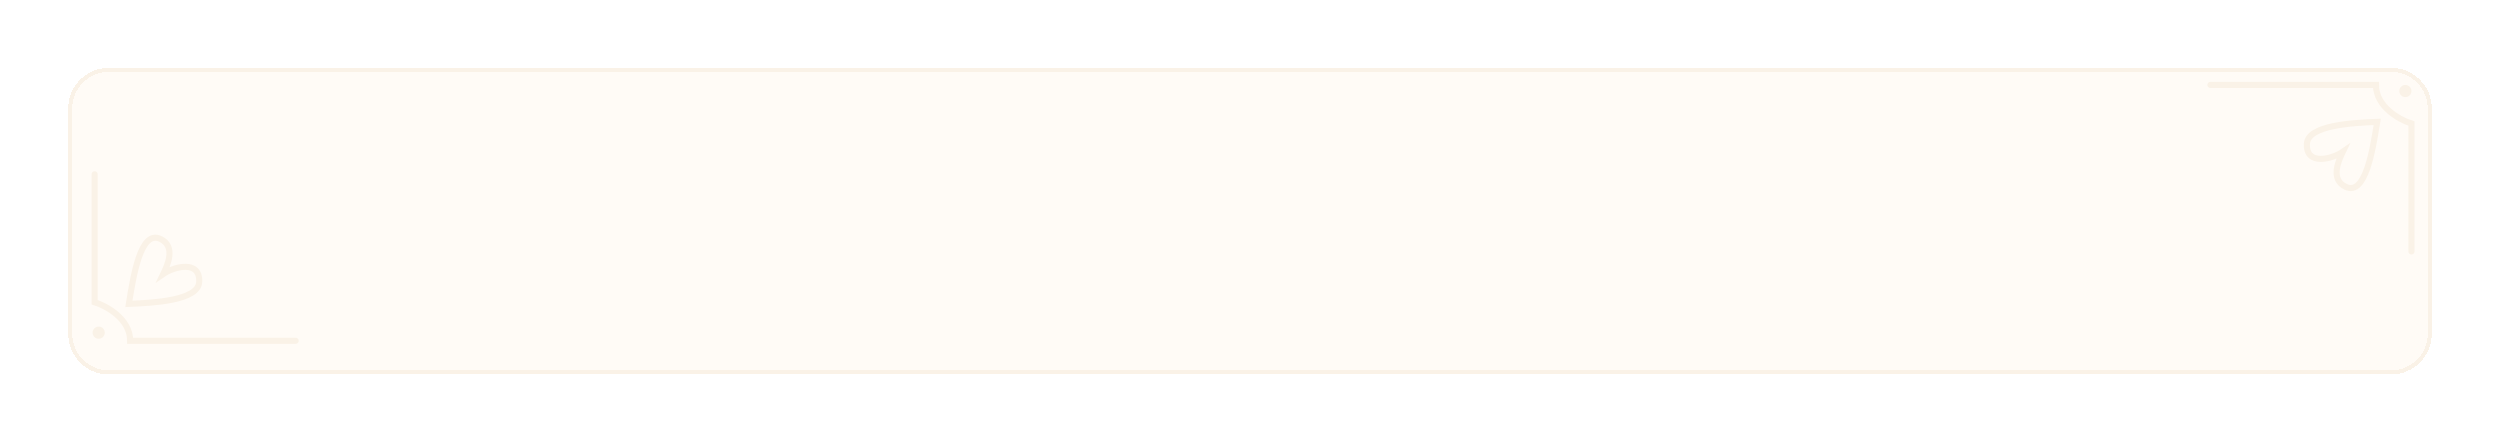 <?xml version="1.0" encoding="UTF-8"?> <svg xmlns="http://www.w3.org/2000/svg" width="1026" height="182" viewBox="0 0 1026 182" fill="none"><g filter="url(#filter0_bd_3784_13758)"><path d="M28 41.168C28 31.963 35.462 24.501 44.667 24.501H981.333C990.538 24.501 998 31.963 998 41.168V133.668C998 142.872 990.538 150.334 981.333 150.334H44.667C35.462 150.334 28 142.872 28 133.668V41.168Z" fill="#FFF5E8" fill-opacity="0.4" shape-rendering="crispEdges"></path><path d="M44.667 25.334H981.333C990.078 25.334 997.167 32.423 997.167 41.168V133.668C997.167 142.412 990.078 149.501 981.333 149.501H44.667C35.922 149.501 28.834 142.412 28.834 133.668V41.168C28.834 32.423 35.922 25.334 44.667 25.334Z" stroke="#FAF2E7" stroke-width="1.667" shape-rendering="crispEdges"></path></g><path d="M38.833 71.528V124.028C43.694 125.555 53.417 130.861 53.417 139.861H121.333" stroke="#FAF2E7" stroke-width="2.5" stroke-linecap="round"></path><path d="M989.667 103.194L989.667 50.694C984.806 49.167 975.084 43.861 975.084 34.861L907.167 34.861" stroke="#FAF2E7" stroke-width="2.5" stroke-linecap="round"></path><path d="M52.929 124.47L52.89 124.711C63.1 124.299 81.405 123.353 81.752 115.694C82.167 106.528 71.336 109.443 66.984 112.453C68.419 109.444 72.586 101.11 65.73 98.01C57.748 94.4 54.802 112.779 52.929 124.47Z" stroke="#FAF2E7" stroke-width="2.5" stroke-linecap="round"></path><path d="M975.572 50.252L975.611 50.01C965.401 50.423 947.096 51.369 946.749 59.028C946.334 68.194 957.165 65.278 961.517 62.268C960.082 65.278 955.915 73.611 962.772 76.712C970.753 80.321 973.699 61.942 975.572 50.252Z" stroke="#FAF2E7" stroke-width="2.5" stroke-linecap="round"></path><circle cx="40.5" cy="136.527" r="2.5" fill="#FAF2E7"></circle><circle cx="987.167" cy="37.36" r="2.5" fill="#FAF2E7"></circle><defs><filter id="filter0_bd_3784_13758" x="0.5" y="0.334" width="1025" height="180.833" filterUnits="userSpaceOnUse" color-interpolation-filters="sRGB"><feFlood flood-opacity="0" result="BackgroundImageFix"></feFlood><feGaussianBlur in="BackgroundImageFix" stdDeviation="3.75"></feGaussianBlur><feComposite in2="SourceAlpha" operator="in" result="effect1_backgroundBlur_3784_13758"></feComposite><feColorMatrix in="SourceAlpha" type="matrix" values="0 0 0 0 0 0 0 0 0 0 0 0 0 0 0 0 0 0 127 0" result="hardAlpha"></feColorMatrix><feOffset dy="3.333"></feOffset><feGaussianBlur stdDeviation="13.75"></feGaussianBlur><feComposite in2="hardAlpha" operator="out"></feComposite><feColorMatrix type="matrix" values="0 0 0 0 0 0 0 0 0 0 0 0 0 0 0 0 0 0 0.07 0"></feColorMatrix><feBlend mode="normal" in2="effect1_backgroundBlur_3784_13758" result="effect2_dropShadow_3784_13758"></feBlend><feBlend mode="normal" in="SourceGraphic" in2="effect2_dropShadow_3784_13758" result="shape"></feBlend></filter></defs></svg> 